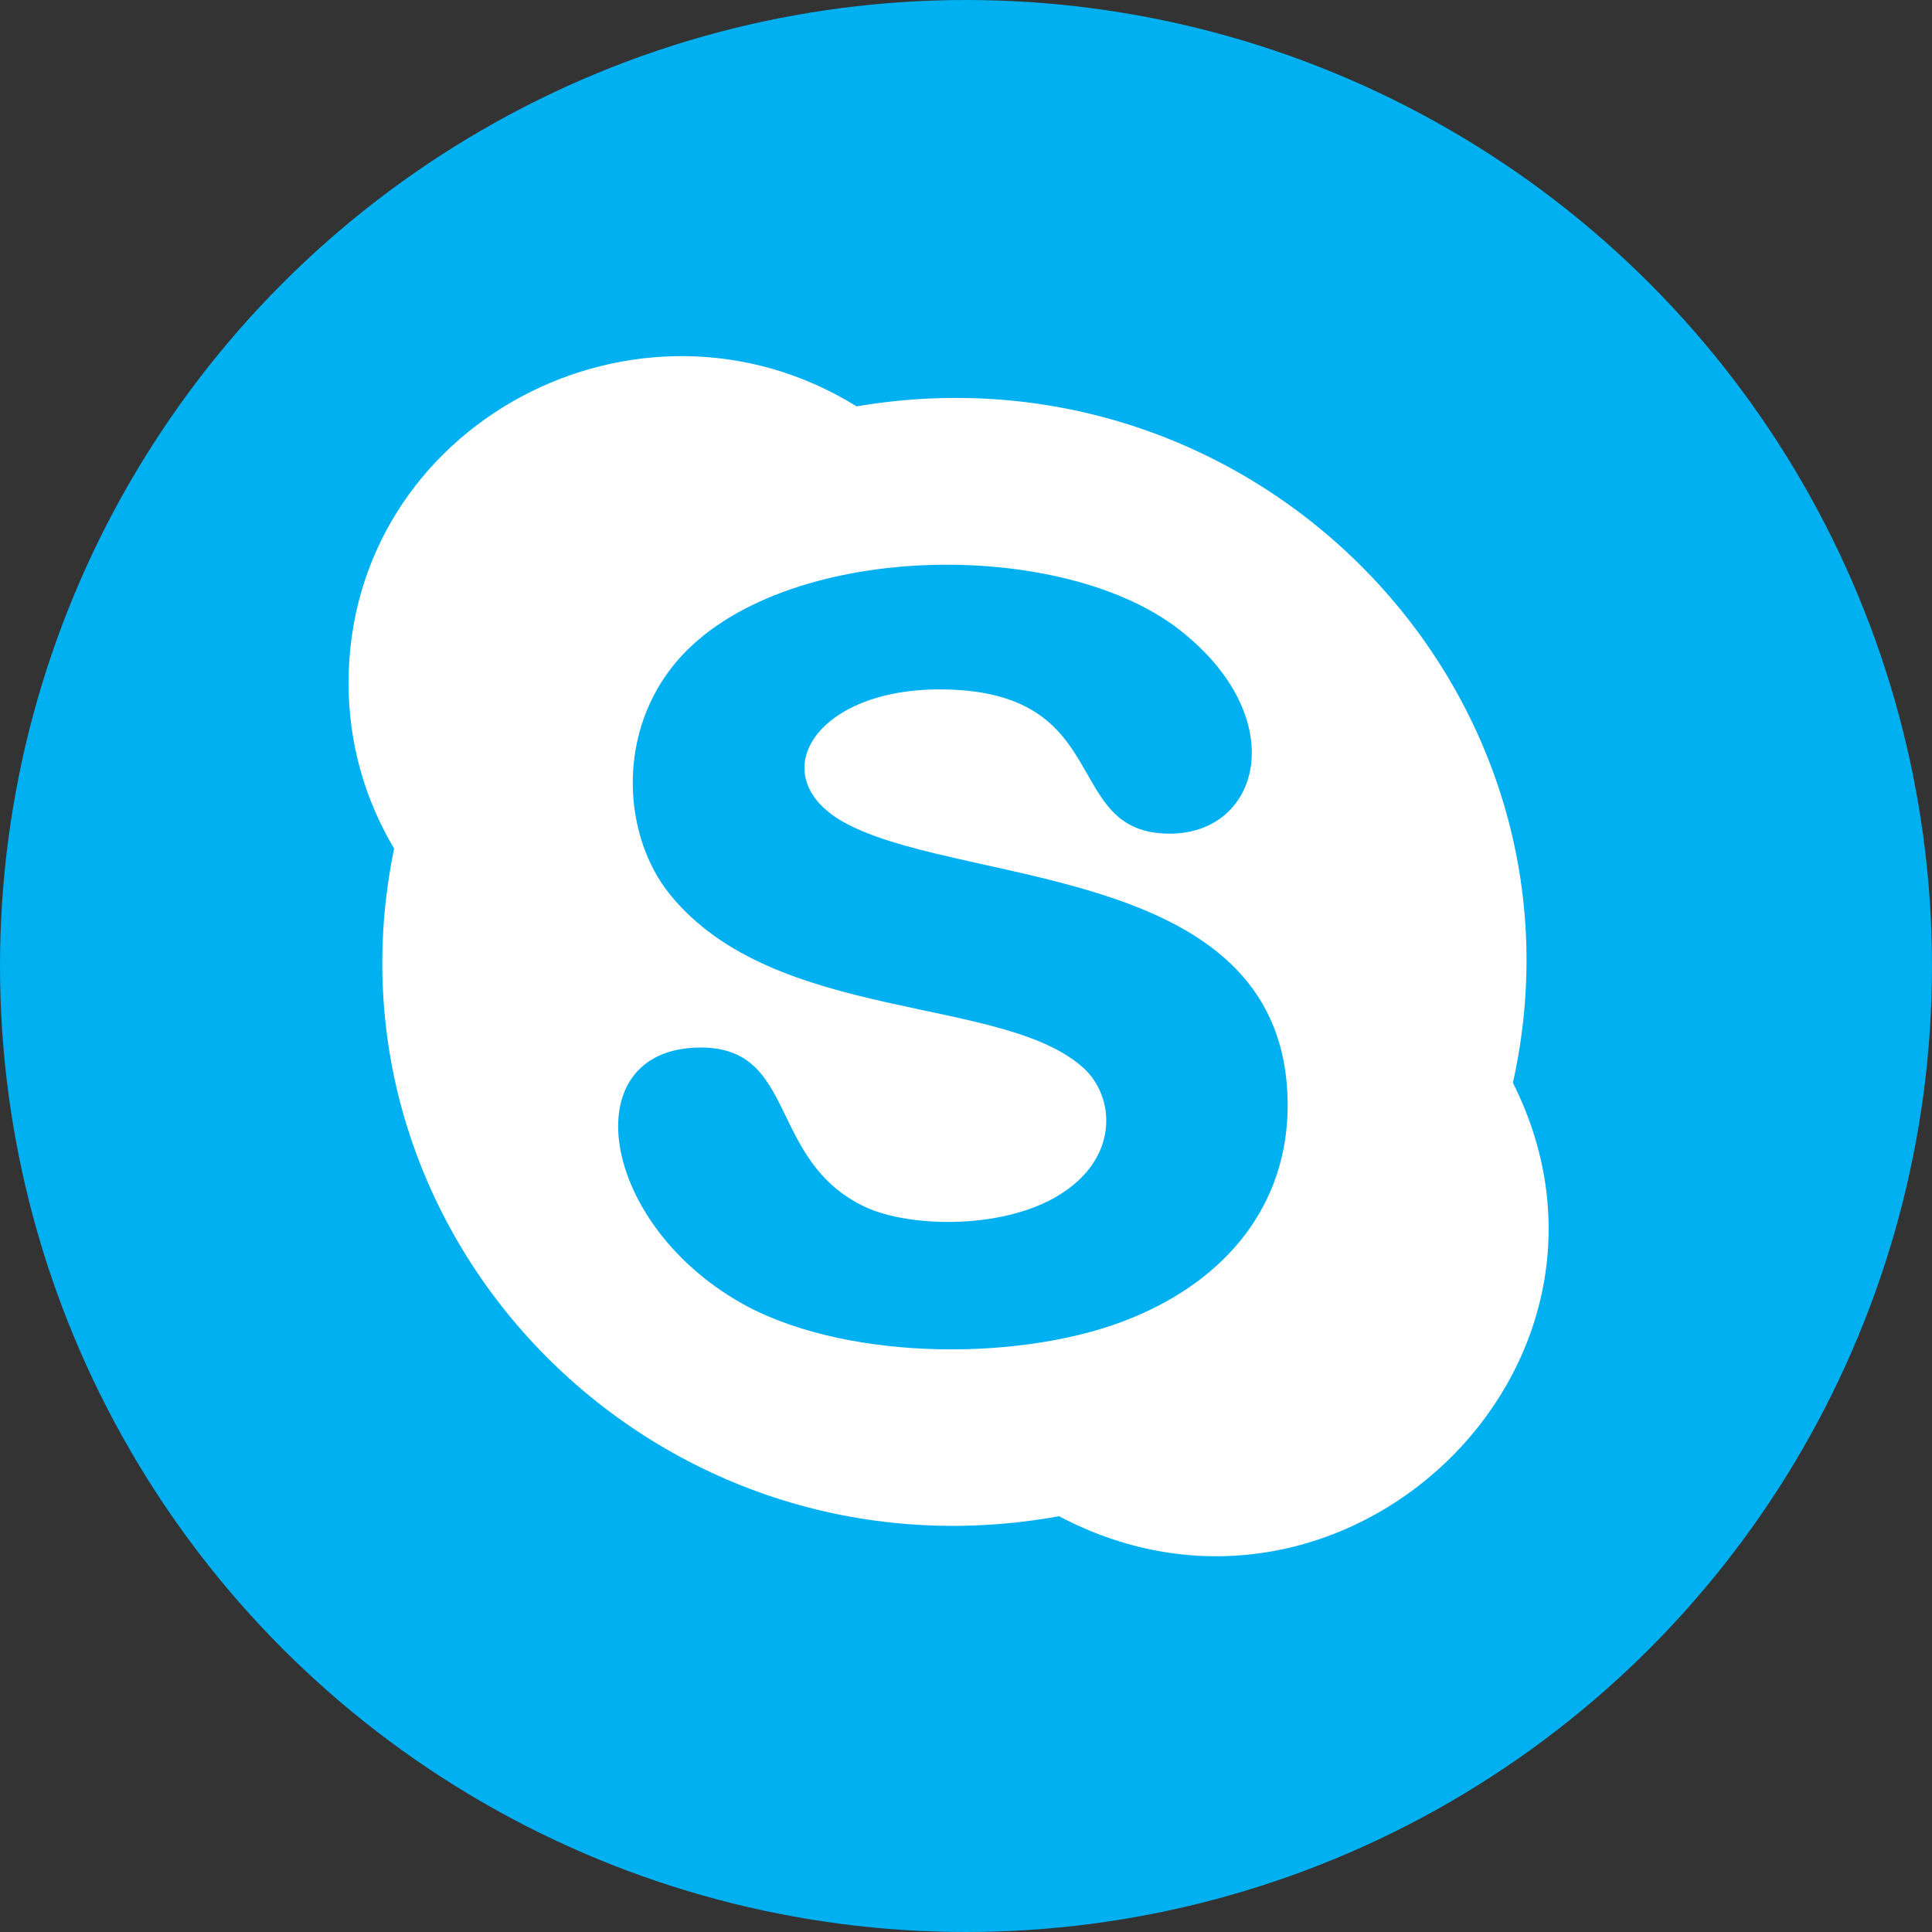 <svg width="24" height="24" viewBox="0 0 24 24" fill="none" xmlns="http://www.w3.org/2000/svg">
<rect x="0" y="0" width="24" height="24" fill="#333333" stroke="none"/>
<circle cx="12" cy="12" r="12" fill="#01B0F1"/>
<path d="M18.794 13.451C19.873 8.605 15.627 4.203 10.641 5.048C7.934 3.369 4.33 5.267 4.33 8.487C4.33 9.236 4.536 9.937 4.896 10.541C3.893 15.399 8.174 19.738 13.156 18.835C16.678 20.697 20.569 16.983 18.794 13.451ZM14.055 16.374C12.746 16.912 10.594 16.915 9.291 16.233C7.434 15.243 7.104 13.013 8.706 13.013C9.913 13.013 9.531 14.421 10.751 14.995C11.31 15.254 12.514 15.281 13.213 14.809C13.904 14.347 13.841 13.62 13.465 13.272C12.47 12.354 9.624 12.719 8.322 11.111C7.757 10.414 7.65 9.183 8.345 8.291C9.557 6.732 13.111 6.637 14.64 7.814C16.051 8.906 15.67 10.356 14.531 10.356C13.162 10.356 13.881 8.564 11.67 8.564C10.067 8.564 9.437 9.704 10.566 10.258C12.096 11.018 15.996 10.765 15.996 13.735C15.993 14.971 15.235 15.893 14.055 16.374Z" fill="white"/>
</svg>

